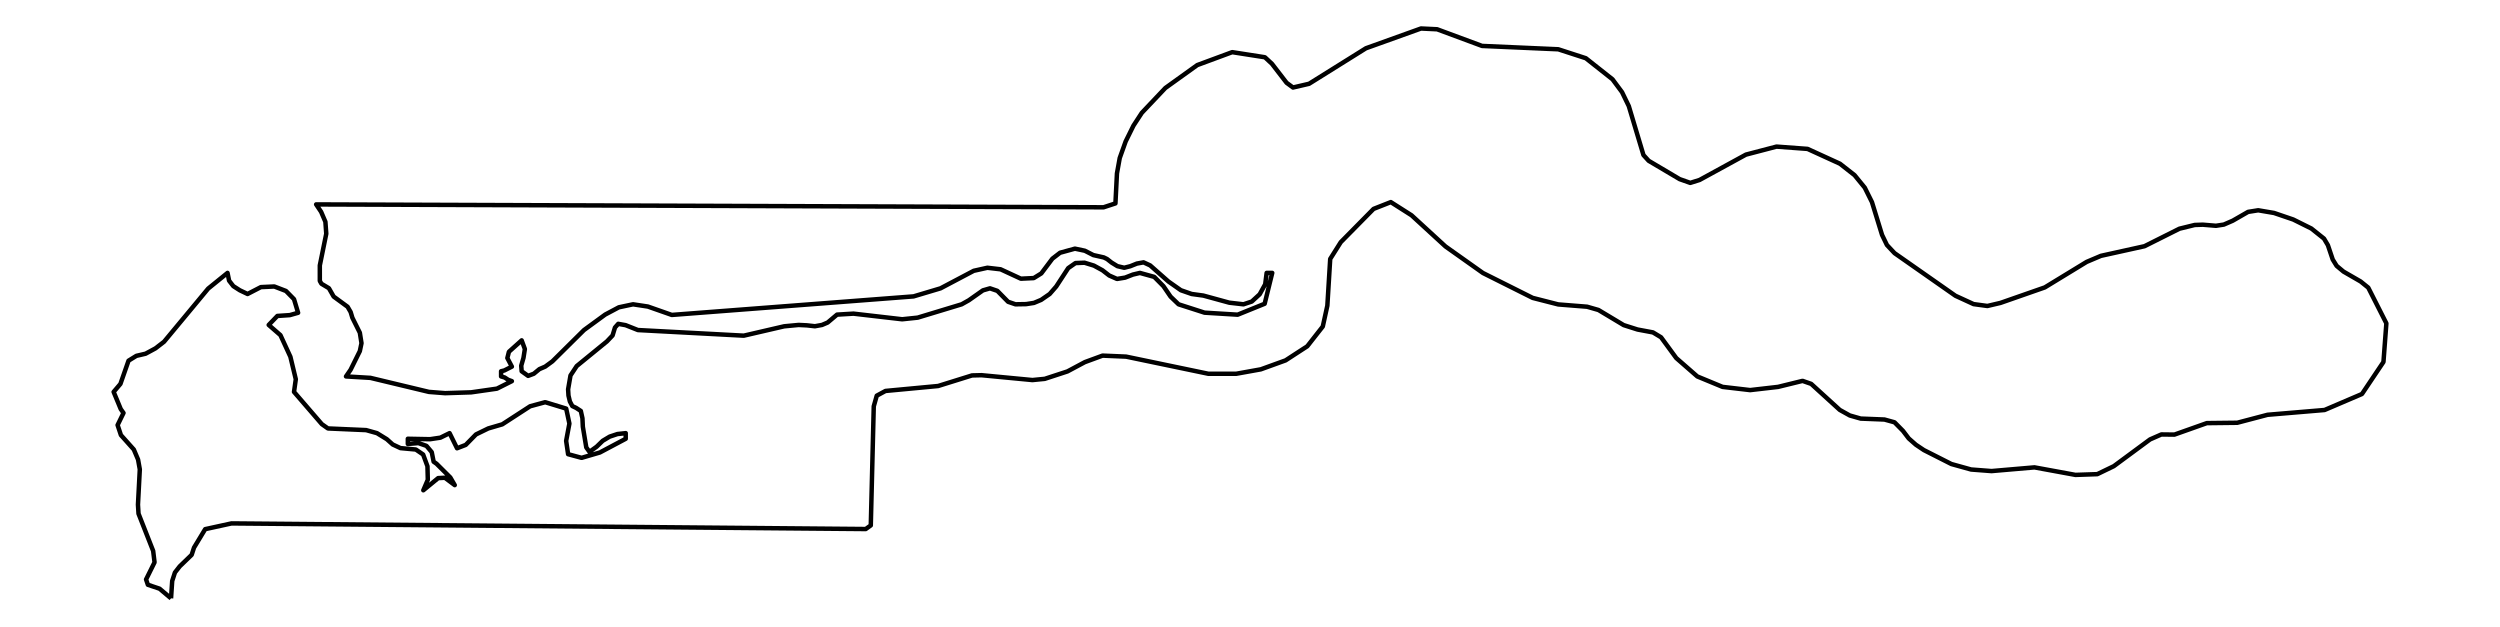 <?xml version="1.0" encoding="utf-8" standalone="no"?>
<!DOCTYPE svg PUBLIC "-//W3C//DTD SVG 1.1//EN"
  "http://www.w3.org/Graphics/SVG/1.1/DTD/svg11.dtd">
<svg xmlns:xlink="http://www.w3.org/1999/xlink" width="558pt" height="139.913pt" viewBox="0 0 558 139.913" xmlns="http://www.w3.org/2000/svg" version="1.1">
 <defs>
  <style type="text/css">*{stroke-linejoin: round; stroke-linecap: butt}</style>
 </defs>
 <g id="figure_1">
  <g id="patch_1">
   <path d="M 0 139.913 
L 558 139.913 
L 558 -0 
L 0 -0 
z
" style="fill: #ffffff"/>
  </g>
  <g id="axes_1">
   <g id="LineCollection_1">
    <path d="M 38.176 133.553 
L 35.612 131.394 
L 33.007 130.523 
L 32.603 129.33 
L 34.495 125.512 
L 34.186 122.969 
L 30.916 114.647 
L 30.793 112.645 
L 31.204 104.761 
L 30.814 102.568 
L 29.868 100.333 
L 26.988 97.111 
L 26.248 94.876 
L 27.564 92.175 
L 26.947 91.298 
L 25.364 87.473 
L 26.879 85.69 
L 28.688 80.508 
L 30.443 79.424 
L 32.5 78.945 
L 34.694 77.759 
L 36.613 76.278 
L 46.464 64.412 
L 50.783 60.915 
L 51.132 62.643 
L 52.078 63.863 
L 53.532 64.795 
L 55.259 65.618 
L 58.228 64.083 
L 61.223 63.945 
L 63.828 64.946 
L 65.624 66.777 
L 66.536 69.813 
L 64.685 70.334 
L 61.909 70.52 
L 59.976 72.528 
L 62.594 74.804 
L 64.815 79.63 
L 66.022 84.648 
L 65.624 87.473 
L 71.835 94.67 
L 73.199 95.63 
L 81.72 96 
L 84.14 96.679 
L 86.341 98.03 
L 87.657 99.209 
L 89.385 100.018 
L 92.812 100.333 
L 94.444 101.45 
L 95.41 104.076 
L 95.486 107.092 
L 94.485 109.43 
L 97.796 106.715 
L 99.297 106.633 
L 101.498 108.278 
L 100.511 106.571 
L 97.433 103.507 
L 96.788 103.054 
L 96.363 100.916 
L 95.184 99.517 
L 93.374 98.893 
L 91.03 99.085 
L 91.03 97.934 
L 95.986 98.03 
L 98.296 97.687 
L 100.346 96.679 
L 102.012 100.052 
L 103.945 99.305 
L 106.235 96.967 
L 108.977 95.63 
L 112.11 94.712 
L 118.32 90.681 
L 121.686 89.769 
L 126.375 91.202 
L 127.088 94.54 
L 126.362 98.407 
L 126.8 101.375 
L 129.817 102.191 
L 133.902 100.991 
L 139.661 97.934 
L 139.661 96.679 
L 137.81 96.878 
L 136.082 97.454 
L 134.526 98.386 
L 133.169 99.702 
L 131.572 100.854 
L 130.859 99.867 
L 130.091 95.246 
L 130.002 93.368 
L 129.638 91.723 
L 128.583 91.037 
L 127.739 90.633 
L 127.198 89.611 
L 126.883 88.288 
L 126.8 86.897 
L 127.335 83.805 
L 128.72 81.707 
L 135.465 76.203 
L 136.727 74.873 
L 137.261 73.104 
L 137.988 72.281 
L 139.633 72.576 
L 142.382 73.666 
L 166.012 74.921 
L 175.034 72.83 
L 178.249 72.528 
L 180.093 72.617 
L 181.889 72.816 
L 183.472 72.528 
L 184.727 71.993 
L 186.825 70.225 
L 190.499 70.005 
L 201.364 71.26 
L 204.826 70.897 
L 214.643 67.921 
L 216.233 67.03 
L 219.387 64.809 
L 220.964 64.357 
L 222.609 64.919 
L 225.008 67.359 
L 226.653 67.921 
L 229.025 67.88 
L 230.78 67.606 
L 232.384 66.934 
L 234.29 65.618 
L 235.75 63.945 
L 238.424 59.846 
L 240.048 58.715 
L 242.064 58.639 
L 244.162 59.284 
L 246.074 60.326 
L 247.575 61.491 
L 249.317 62.259 
L 251.126 61.964 
L 252.861 61.286 
L 254.431 60.915 
L 257.625 61.8 
L 259.682 63.877 
L 261.272 66.208 
L 263.055 67.921 
L 268.854 69.786 
L 276.244 70.239 
L 282.27 67.798 
L 283.963 60.915 
L 282.715 60.915 
L 282.393 63.445 
L 281.159 65.687 
L 279.397 67.304 
L 277.54 67.921 
L 274.373 67.558 
L 268.594 65.975 
L 265.982 65.618 
L 263.576 64.782 
L 260.799 62.835 
L 256.72 59.243 
L 255.24 58.557 
L 253.745 58.831 
L 252.278 59.421 
L 250.928 59.764 
L 249.406 59.407 
L 248.11 58.612 
L 247.096 57.817 
L 246.369 57.46 
L 244.038 56.939 
L 242.132 55.966 
L 239.925 55.5 
L 236.607 56.412 
L 234.893 57.735 
L 232.419 61.025 
L 230.739 62.067 
L 227.86 62.204 
L 223.329 60.106 
L 220.388 59.764 
L 217.344 60.442 
L 209.927 64.357 
L 203.915 66.153 
L 149.943 70.293 
L 144.61 68.422 
L 141.292 67.921 
L 138.125 68.593 
L 135.081 70.211 
L 130.351 73.666 
L 123.29 80.658 
L 121.686 81.831 
L 120.398 82.386 
L 119.15 83.414 
L 117.875 83.894 
L 116.435 82.866 
L 116.339 81.625 
L 116.84 79.877 
L 117.148 77.903 
L 116.435 75.969 
L 113.59 78.52 
L 113.241 79.918 
L 114.248 81.831 
L 112.562 82.688 
L 111.842 82.866 
L 111.842 84.017 
L 112.644 84.257 
L 113.426 84.772 
L 114.248 85.073 
L 110.917 86.746 
L 105.179 87.568 
L 99.352 87.754 
L 95.739 87.473 
L 82.68 84.34 
L 77.23 84.017 
L 78.252 82.53 
L 80.315 78.369 
L 80.685 76.6 
L 80.315 74.263 
L 78.649 70.924 
L 78.265 69.649 
L 77.58 68.47 
L 74.474 66.194 
L 73.412 64.329 
L 71.739 63.328 
L 71.383 62.698 
L 71.383 59.243 
L 72.822 52.168 
L 72.63 49.508 
L 71.677 47.287 
L 70.566 45.626 
L 246.318 46.269 
L 248.965 45.398 
L 249.304 38.707 
L 249.922 35.277 
L 251.246 31.573 
L 252.987 28.047 
L 254.859 25.178 
L 260.109 19.637 
L 267.23 14.526 
L 275.031 11.64 
L 282.327 12.78 
L 283.902 14.243 
L 287.167 18.479 
L 288.595 19.532 
L 292.182 18.701 
L 304.875 10.774 
L 317.16 6.36 
L 320.764 6.534 
L 330.794 10.251 
L 347.805 11 
L 353.961 12.998 
L 359.907 17.699 
L 362.04 20.572 
L 363.546 23.676 
L 366.82 34.607 
L 367.986 35.891 
L 374.907 39.987 
L 377.267 40.819 
L 379.348 40.166 
L 389.69 34.511 
L 396.516 32.722 
L 403.446 33.235 
L 410.681 36.544 
L 413.941 39.099 
L 416.218 41.889 
L 417.82 45.111 
L 420.071 52.428 
L 421.163 54.687 
L 422.865 56.503 
L 436.46 66.018 
L 440.508 67.877 
L 443.586 68.295 
L 446.507 67.607 
L 456.401 64.151 
L 465.738 58.457 
L 468.934 57.103 
L 478.654 54.953 
L 486.446 51.048 
L 489.863 50.212 
L 491.674 50.151 
L 494.604 50.395 
L 496.362 50.125 
L 498.343 49.263 
L 501.773 47.292 
L 504.032 46.935 
L 507.571 47.535 
L 511.85 48.994 
L 515.894 51.005 
L 518.715 53.255 
L 519.586 54.722 
L 520.661 57.917 
L 521.536 59.336 
L 523.073 60.621 
L 526.895 62.828 
L 528.597 64.203 
L 532.636 72.169 
L 531.988 80.788 
L 527.191 87.94 
L 518.846 91.51 
L 506.118 92.581 
L 499.353 94.361 
L 492.562 94.44 
L 485.332 97.004 
L 482.415 96.969 
L 479.89 98.079 
L 471.798 104.051 
L 468.115 105.832 
L 463.24 105.997 
L 454.094 104.317 
L 444.513 105.144 
L 439.955 104.795 
L 435.55 103.572 
L 429.408 100.46 
L 427.623 99.263 
L 426.03 97.861 
L 424.741 96.168 
L 422.856 94.257 
L 420.615 93.639 
L 415.313 93.43 
L 412.875 92.737 
L 410.637 91.493 
L 404.256 85.681 
L 402.332 85.011 
L 396.873 86.352 
L 390.631 87.07 
L 384.476 86.352 
L 378.843 84.023 
L 374.141 79.918 
L 370.746 75.282 
L 368.944 74.193 
L 365.496 73.549 
L 362.406 72.565 
L 356.773 69.187 
L 354.239 68.46 
L 347.788 67.947 
L 342.094 66.489 
L 330.994 60.934 
L 322.627 55.001 
L 315.062 48.058 
L 310.43 45.111 
L 306.582 46.626 
L 299.26 54.052 
L 296.901 57.795 
L 296.265 68.217 
L 295.246 72.874 
L 291.781 77.288 
L 286.941 80.436 
L 281.421 82.434 
L 275.936 83.422 
L 269.729 83.431 
L 251.35 79.6 
L 246.092 79.374 
L 242.148 80.823 
L 238.256 82.9 
L 233.189 84.558 
L 230.438 84.828 
L 219.077 83.744 
L 216.952 83.796 
L 209.387 86.156 
L 197.642 87.261 
L 195.692 88.315 
L 195.022 90.692 
L 194.36 117.267 
L 193.228 118.081 
L 51.675 116.823 
L 45.799 118.107 
L 43.309 122.225 
L 42.778 123.844 
L 40.113 126.413 
L 39.043 127.788 
L 38.433 129.673 
L 38.176 133.553 
L 38.176 133.553 
" clip-path="url(#p65f08fb1f1)" style="fill: none; stroke: #000000"/>
   </g>
  </g>
 </g>
 <defs>
  <clipPath id="p65f08fb1f1">
   <rect x="0" y="-0" width="558" height="139.913"/>
  </clipPath>
 </defs>
</svg>
